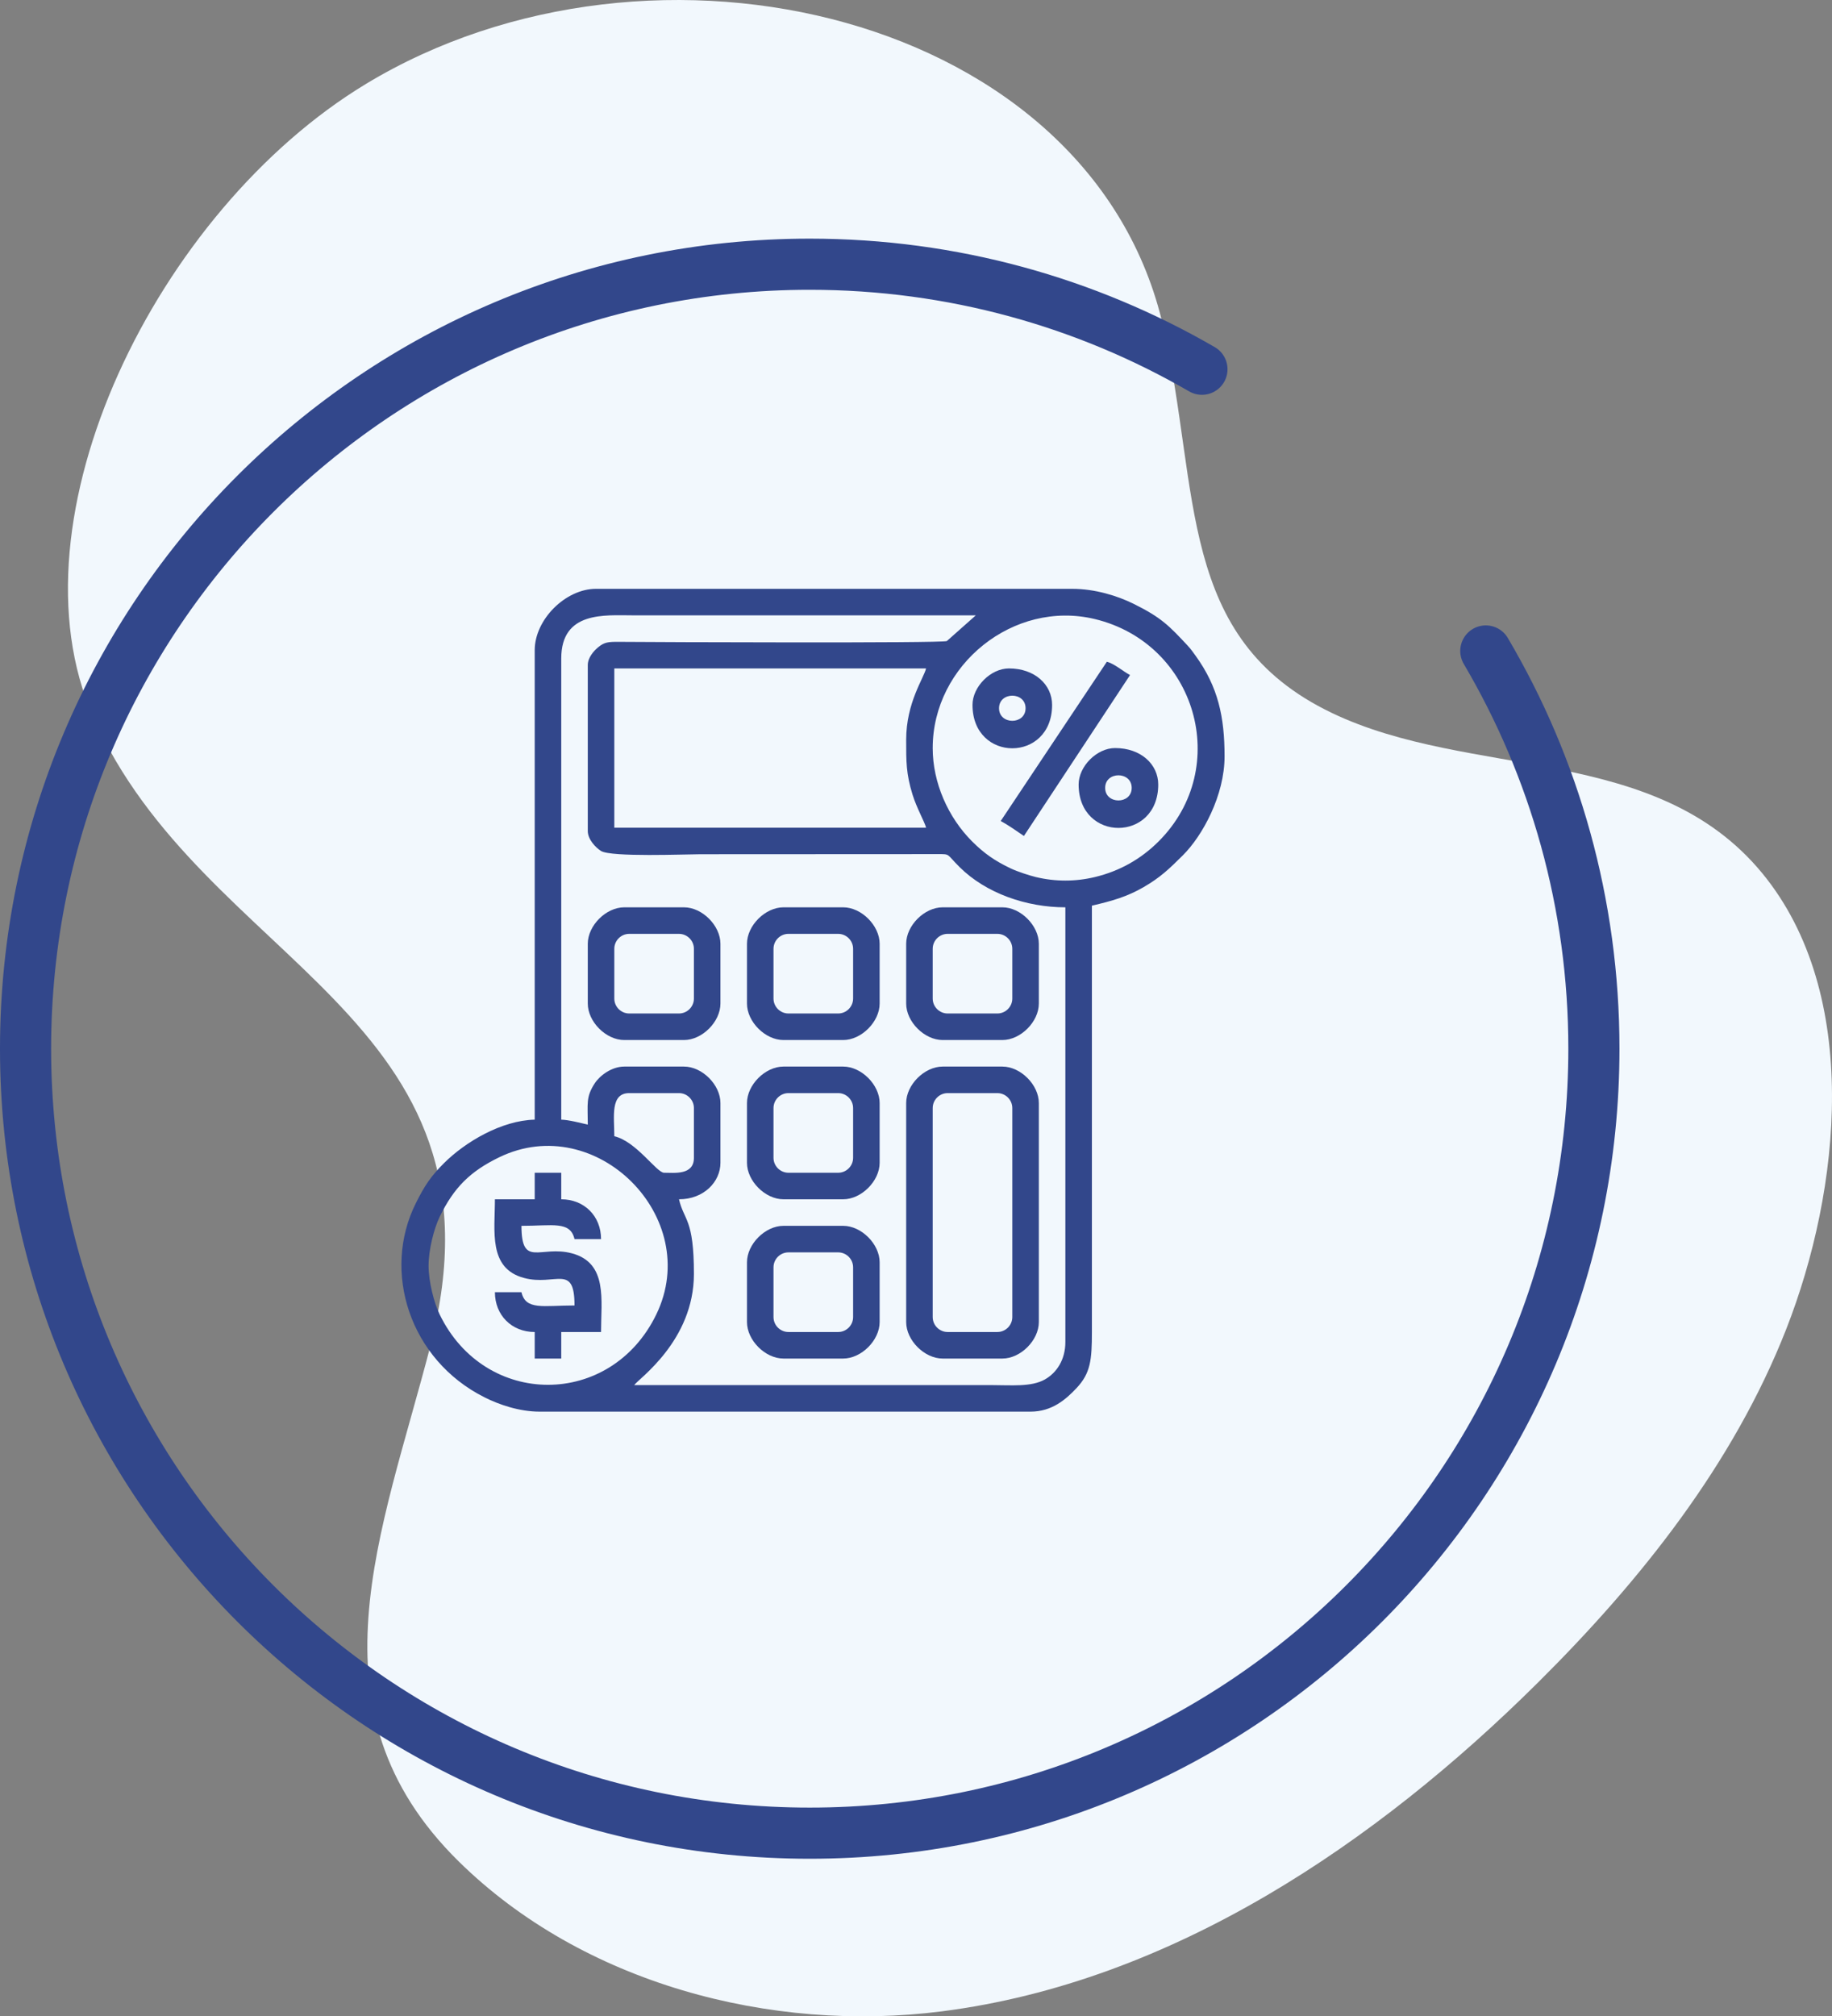 <?xml version="1.0" encoding="UTF-8"?> <!-- Creator: CorelDRAW 2020 (64-Bit) --> <svg xmlns="http://www.w3.org/2000/svg" xmlns:xlink="http://www.w3.org/1999/xlink" xmlns:xodm="http://www.corel.com/coreldraw/odm/2003" xml:space="preserve" width="79.435mm" height="87.393mm" style="shape-rendering:geometricPrecision; text-rendering:geometricPrecision; image-rendering:optimizeQuality; fill-rule:evenodd; clip-rule:evenodd" viewBox="0 0 4146.01 4561.37"><rect x="0" y="0" width="4146.01" height="4561.37" fill="#808080" stroke="none"/> <defs> <style type="text/css"> <![CDATA[ .str0 {stroke:#32478B;stroke-width:115.71;stroke-linecap:round;stroke-linejoin:round;stroke-miterlimit:10} .fil1 {fill:none} .fil2 {fill:#32478B} .fil0 {fill:#F2F8FD} ]]> </style> </defs> <g id="Слой_x0020_1">  <path class="fil0" d="M2866.55 4288.03c-228.32,133.69 -474.71,228.79 -734.56,261.99 -388.11,49.62 -813.8,-63.39 -1094,-339.2 -349.41,-343.94 -173.83,-741.07 -63.74,-1166.9 193.4,-748.11 -516.17,-860.69 -763.83,-1423.4 -196.36,-446.19 144.02,-1143.95 617.45,-1430.47 651.3,-394.18 1644.96,-158.15 1805.09,550.54 83.84,371.18 29.57,703.73 380.98,872.14 314.91,150.9 732.55,68.96 974.24,362.75 224.98,273.44 177.84,716.54 54.08,1031.75 -119.81,305.18 -329.18,568.33 -561.81,799.18 -184.41,183 -390.49,350.8 -613.89,481.63z"></path> <path class="fil1 str0" d="M3362.52 1472.63c155.46,263.82 244.65,571.36 244.65,899.74 0,980.12 -794.53,1774.65 -1774.66,1774.65 -980.11,0 -1774.66,-794.53 -1774.66,-1774.65 0,-980.11 794.54,-1774.66 1774.66,-1774.66 323.37,0 626.55,86.48 887.62,237.6"></path> <g id="_2118441507264"> <path class="fil2" d="M969.93 2863.16c0,-36.38 12.43,-84.28 24.95,-110.15 32.04,-66.2 68.91,-103.07 135.1,-135.1 219,-105.99 461.4,136.4 355.4,355.4 -102.88,212.58 -387.62,212.58 -490.51,0 -12.52,-25.87 -24.95,-73.77 -24.95,-110.15zm454.1 -390.3l112.59 0c18.54,0 33.77,15.22 33.77,33.77l0 112.59c0,39.76 -44.08,33.77 -67.55,33.77 -16.79,0 -62.92,-70.99 -112.59,-82.56 0,-43.55 -9.81,-97.58 33.78,-97.58zm686.78 -780.6c0,-188.53 183.33,-335.95 366.88,-291.83 229,55.05 311.71,335.68 144.45,502.94 -39.82,39.82 -88.13,67.27 -144.43,80.75 -44.08,10.56 -89.28,10.56 -133.37,0 -14.55,-3.49 -41.25,-12.21 -55.96,-19.1 -36.58,-17.12 -61.74,-34.92 -88.47,-61.65 -54.23,-54.23 -89.12,-132.54 -89.12,-211.11zm-60.05 -18.76c0,49.17 -0.31,76.6 14.49,124.37 9.43,30.43 27.69,62.28 30.54,74.54l-705.54 0 0 -360.28 705.54 0c-5.15,22.09 -45.03,77.48 -45.03,161.37zm-720.55 -168.88l0 375.29c0,19.11 17.91,37.57 29.92,45.14 22.77,14.35 191.24,7.4 225.27,7.4l536.93 -0.27c29.06,0 18.87,-0.82 49.39,29.43 59.75,59.23 151.08,90.93 239.32,90.93l0 983.26c0,40.2 -19.6,69.72 -46.46,84.88 -30.83,17.41 -76.36,12.69 -122.42,12.69 -268.96,0 -537.92,0 -806.87,0 9.45,-14.11 135.1,-100 135.1,-251.44 0,-125.75 -22.38,-119.96 -33.77,-168.88 56.34,0 93.82,-39.61 93.82,-82.57l0 -135.1c0,-41.29 -41.27,-82.57 -82.56,-82.57l-135.1 0c-28.33,0 -55.3,20.14 -66.97,38.11 -20.2,31.11 -15.6,45.53 -15.6,93.24 -15.38,-3.59 -43.41,-10.89 -60.05,-11.26l0 -1043.3c0,-107.72 99.24,-97.57 161.38,-97.57l776.85 0 -65.64 58.2c-12.67,5.02 -658.67,2.45 -741.33,1.75 -24.83,-0.21 -33.6,0.61 -47.75,12.29 -10.1,8.33 -23.45,23.5 -23.45,40.35zm-120.09 -33.77l0 1062.07c-75.01,1.67 -157.22,50.38 -205.47,98.52 -29.74,29.66 -43.68,50.63 -63.53,90.34 -77.44,154.9 -13.99,354.16 155.14,439.16 32.37,16.27 78.35,32.5 125.12,32.5l1110.86 0c48.36,0 79.87,-27.49 104.2,-53.41 31.68,-33.75 34.66,-63.71 34.65,-126.73l0 -964.49c46.62,-10.86 79.34,-20.26 116.18,-41.44 38.55,-22.17 58.42,-41.47 89.3,-72.07 45.04,-44.64 94.75,-136.12 94.75,-224.24 0,-89.3 -14.56,-156.98 -65.37,-227.35 -6.33,-8.76 -11.16,-15.69 -18.13,-23.15 -42.02,-44.95 -59.59,-63.64 -122.85,-94.82 -35.34,-17.42 -86.12,-33.72 -138.91,-33.72l-1077.08 0c-69.23,0 -138.86,69.63 -138.86,138.86z"></path> <path class="fil2" d="M2110.81 2979.5l0 -472.86c0,-18.55 15.22,-33.77 33.77,-33.77l112.59 0c18.55,0 33.77,15.22 33.77,33.77l0 472.86c0,18.55 -15.22,33.77 -33.77,33.77l-112.59 0c-18.55,0 -33.77,-15.22 -33.77,-33.77zm-60.05 -484.12l0 495.38c0,41.29 41.28,82.57 82.57,82.57l135.1 0c41.29,0 82.57,-41.28 82.57,-82.57l0 -495.38c0,-41.29 -41.28,-82.57 -82.57,-82.57l-135.1 0c-41.29,0 -82.57,41.28 -82.57,82.57z"></path> <path class="fil2" d="M1210.12 2713.05l-90.07 0c0,71.93 -15.57,156.32 65.96,177.99 71.16,18.9 114.18,-33.87 114.18,62.2 -71.13,0 -110.43,11.49 -120.09,-30.02l-60.05 0c0,52.08 37.99,90.07 90.07,90.07l0 60.05 60.04 0 0 -60.05 90.07 0c0,-71.93 15.57,-156.32 -65.95,-177.98 -71.17,-18.91 -114.18,33.87 -114.18,-62.2 71.13,0 110.42,-11.48 120.09,30.03l60.04 0c0,-52.08 -37.99,-90.07 -90.07,-90.07l0 -60.05 -60.04 0 0 60.05z"></path> <path class="fil2" d="M1750.53 2979.5l0 -112.59c0,-18.55 15.23,-33.77 33.78,-33.77l112.59 0c18.55,0 33.77,15.22 33.77,33.77l0 112.59c0,18.55 -15.22,33.77 -33.77,33.77l-112.59 0c-18.55,0 -33.78,-15.22 -33.78,-33.77zm-60.04 -123.85l0 135.1c0,41.29 41.28,82.57 82.57,82.57l135.1 0c41.29,0 82.57,-41.28 82.57,-82.57l0 -135.1c0,-41.29 -41.28,-82.57 -82.57,-82.57l-135.1 0c-41.29,0 -82.57,41.28 -82.57,82.57z"></path> <path class="fil2" d="M1750.53 2258.95l0 -112.59c0,-18.55 15.23,-33.77 33.78,-33.77l112.59 0c18.55,0 33.77,15.22 33.77,33.77l0 112.59c0,18.55 -15.22,33.77 -33.77,33.77l-112.59 0c-18.55,0 -33.78,-15.22 -33.78,-33.77zm-60.04 -123.85l0 135.1c0,41.29 41.28,82.57 82.57,82.57l135.1 0c41.29,0 82.57,-41.28 82.57,-82.57l0 -135.1c0,-41.29 -41.28,-82.57 -82.57,-82.57l-135.1 0c-41.29,0 -82.57,41.28 -82.57,82.57z"></path> <path class="fil2" d="M1390.25 2258.95l0 -112.59c0,-18.55 15.23,-33.77 33.78,-33.77l112.59 0c18.54,0 33.77,15.22 33.77,33.77l0 112.59c0,18.55 -15.23,33.77 -33.77,33.77l-112.59 0c-18.55,0 -33.78,-15.22 -33.78,-33.77zm-60.04 -123.85l0 135.1c0,41.29 41.28,82.57 82.57,82.57l135.1 0c41.29,0 82.56,-41.28 82.56,-82.57l0 -135.1c0,-41.29 -41.27,-82.57 -82.56,-82.57l-135.1 0c-41.29,0 -82.57,41.28 -82.57,82.57z"></path> <path class="fil2" d="M2110.81 2258.95l0 -112.59c0,-18.55 15.22,-33.77 33.77,-33.77l112.59 0c18.55,0 33.77,15.22 33.77,33.77l0 112.59c0,18.55 -15.22,33.77 -33.77,33.77l-112.59 0c-18.55,0 -33.77,-15.22 -33.77,-33.77zm-60.05 -123.85l0 135.1c0,41.29 41.28,82.57 82.57,82.57l135.1 0c41.29,0 82.57,-41.28 82.57,-82.57l0 -135.1c0,-41.29 -41.28,-82.57 -82.57,-82.57l-135.1 0c-41.29,0 -82.57,41.28 -82.57,82.57z"></path> <path class="fil2" d="M1750.53 2619.22l0 -112.59c0,-18.55 15.23,-33.77 33.78,-33.77l112.59 0c18.55,0 33.77,15.22 33.77,33.77l0 112.59c0,18.55 -15.22,33.77 -33.77,33.77l-112.59 0c-18.55,0 -33.78,-15.22 -33.78,-33.77zm-60.04 -123.85l0 135.1c0,41.29 41.28,82.57 82.57,82.57l135.1 0c41.29,0 82.57,-41.28 82.57,-82.57l0 -135.1c0,-41.29 -41.28,-82.57 -82.57,-82.57l-135.1 0c-41.29,0 -82.57,41.28 -82.57,82.57z"></path> <path class="fil2" d="M2264.68 1857.39c18.18,9.61 35.65,22.46 52.54,33.77l240.19 -364.03c-16.22,-8.59 -35.97,-26.16 -52.54,-30.03 -80.31,119.93 -159.88,240.36 -240.18,360.28z"></path> <path class="fil2" d="M2260.93 1602.19c0,-37.91 60.04,-37.91 60.04,0 0,37.92 -60.04,37.92 -60.04,0zm-60.05 -7.51c0,130.82 180.14,130.82 180.14,0 0,-45.94 -39.45,-82.56 -97.58,-82.56 -41.29,0 -82.57,41.27 -82.57,82.56z"></path> <path class="fil2" d="M2501.11 1782.33c0,-37.91 60.04,-37.91 60.04,0 0,37.91 -60.04,37.91 -60.04,0zm-60.05 -7.51c0,130.82 180.14,130.82 180.14,0 0,-45.94 -39.45,-82.57 -97.58,-82.57 -41.29,0 -82.57,41.28 -82.57,82.57z"></path> </g> </g> </svg> 